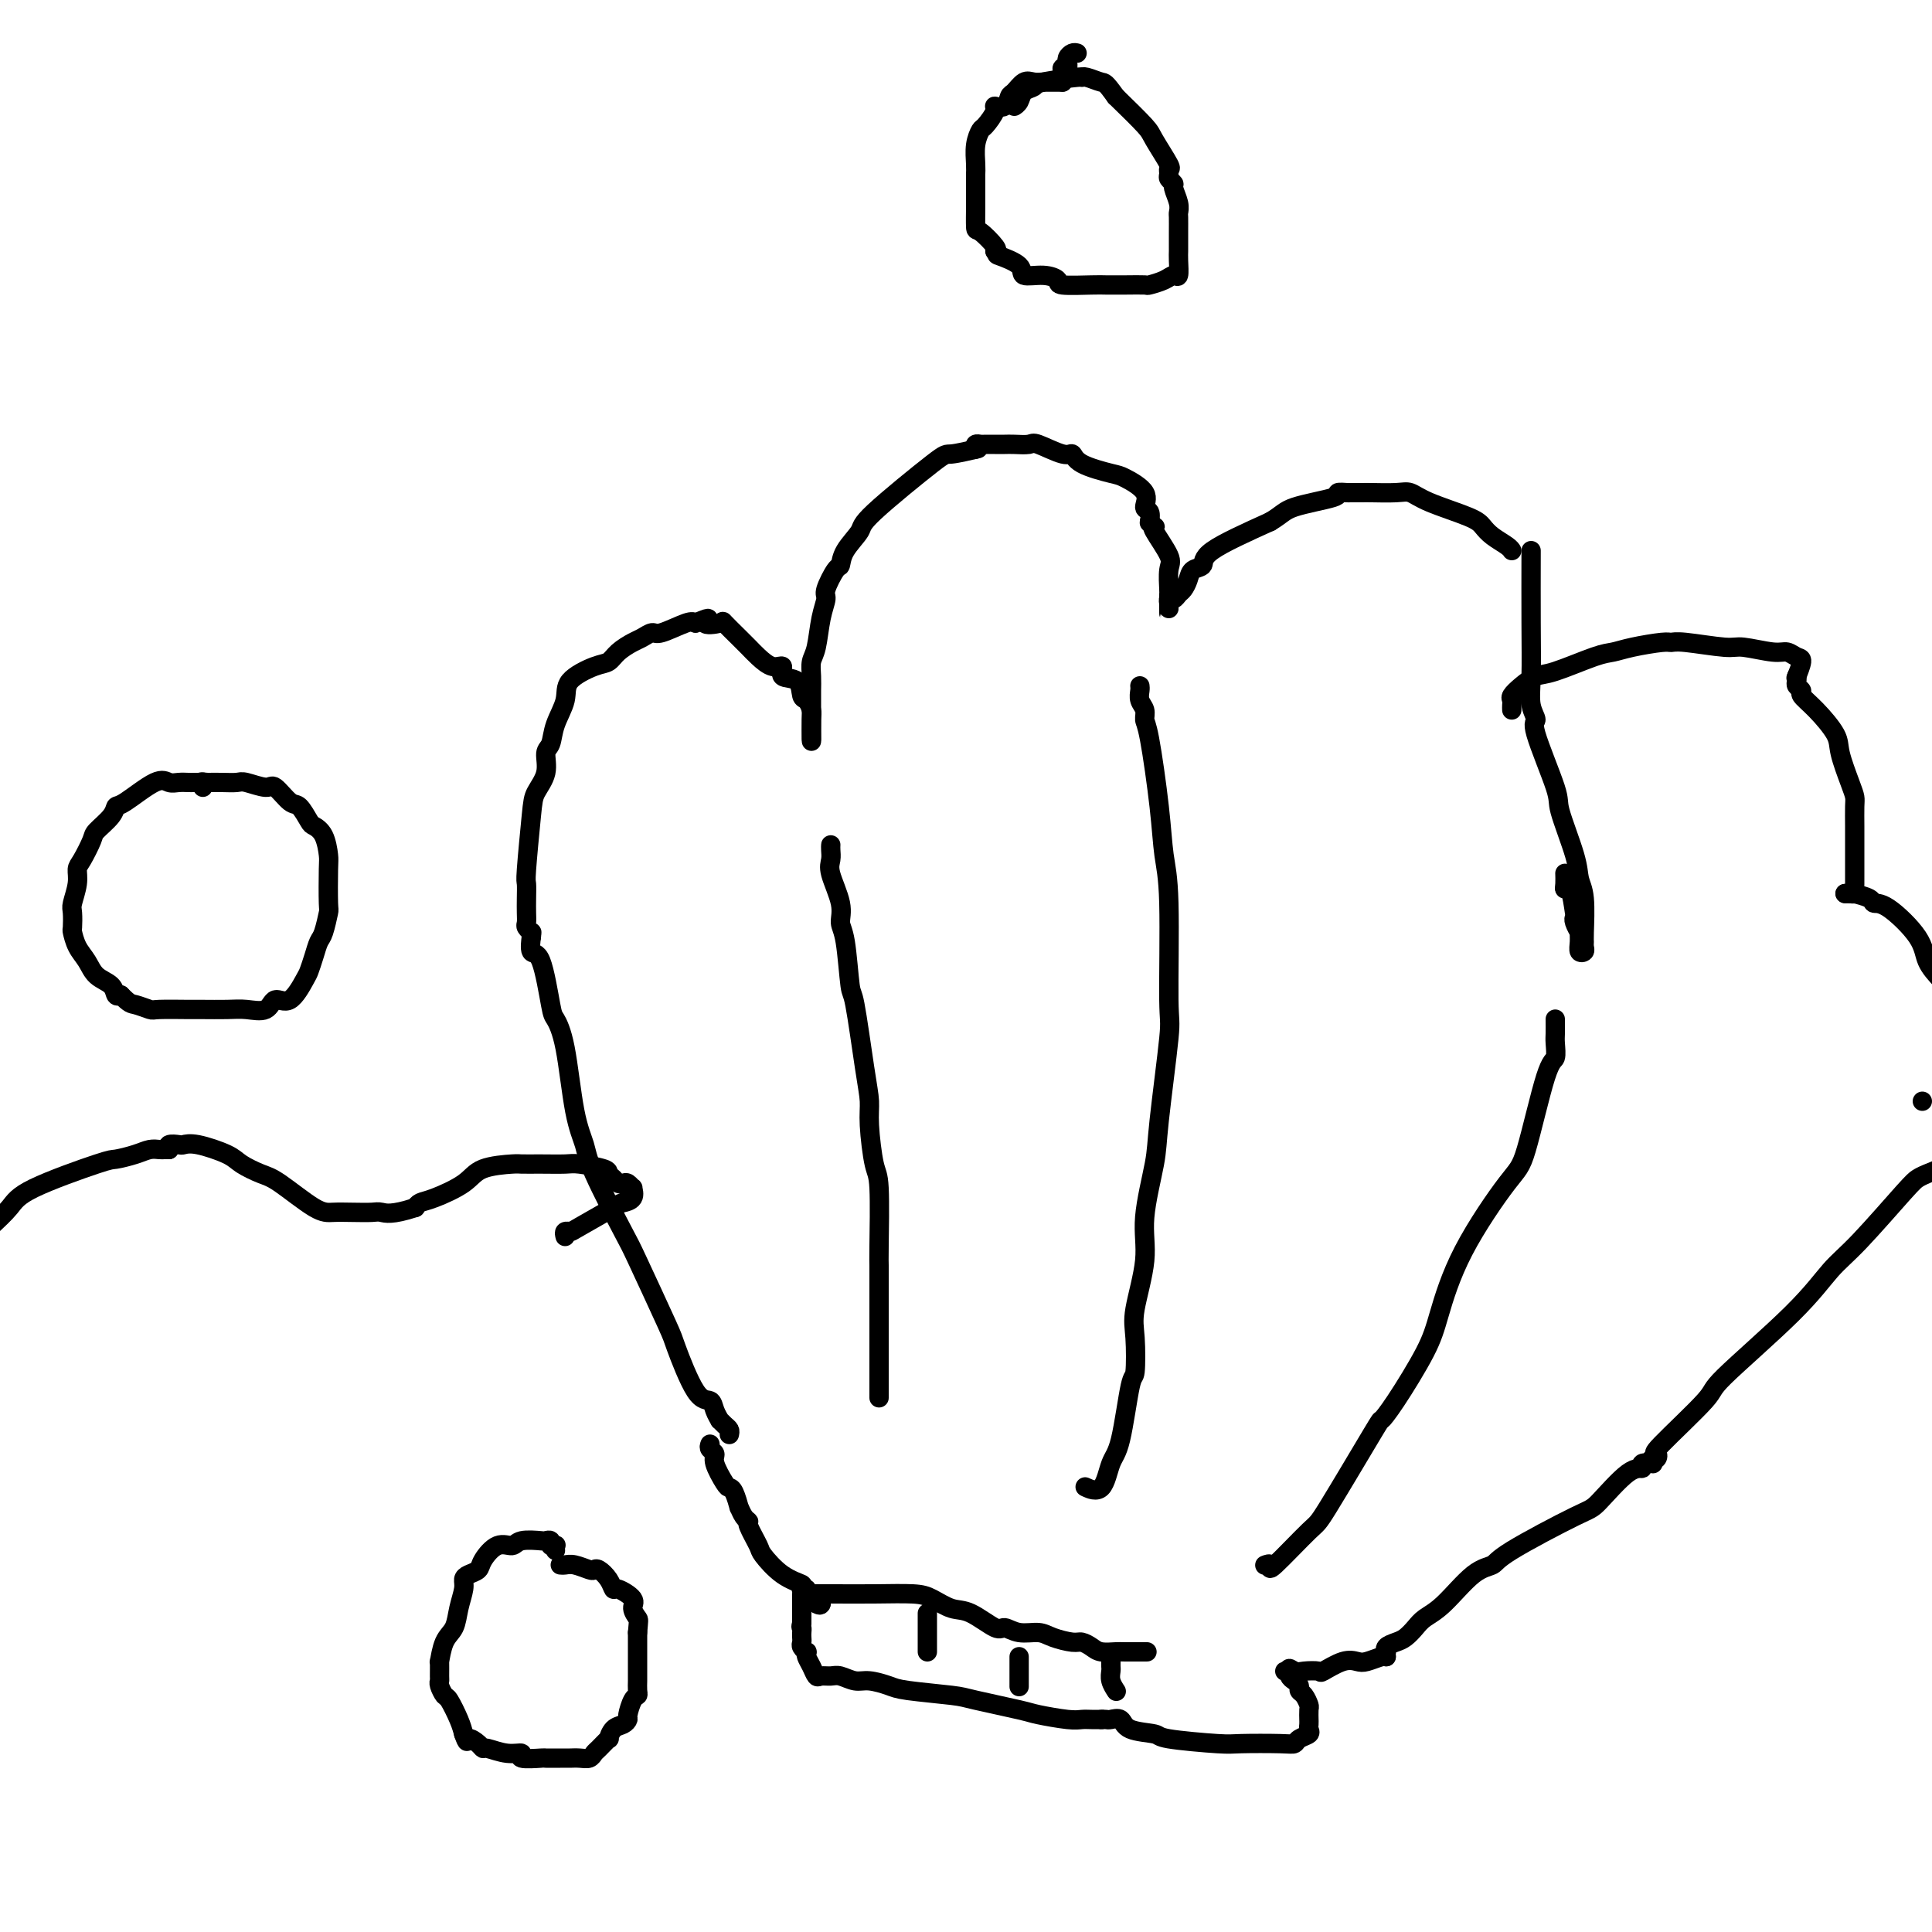 <svg viewBox='0 0 400 400' version='1.1' xmlns='http://www.w3.org/2000/svg' xmlns:xlink='http://www.w3.org/1999/xlink'><g fill='none' stroke='#000000' stroke-width='4' stroke-linecap='round' stroke-linejoin='round'><path d='M151,297c0.081,-0.343 0.162,-0.686 0,-1c-0.162,-0.314 -0.567,-0.600 -1,-1c-0.433,-0.400 -0.894,-0.915 -1,-1c-0.106,-0.085 0.143,0.260 0,0c-0.143,-0.260 -0.677,-1.127 -1,-2c-0.323,-0.873 -0.433,-1.754 -1,-2c-0.567,-0.246 -1.590,0.144 -3,-2c-1.410,-2.144 -3.208,-6.821 -4,-9c-0.792,-2.179 -0.579,-1.859 -2,-5c-1.421,-3.141 -4.478,-9.742 -6,-13c-1.522,-3.258 -1.510,-3.171 -3,-6c-1.490,-2.829 -4.483,-8.572 -6,-12c-1.517,-3.428 -1.557,-4.539 -2,-6c-0.443,-1.461 -1.287,-3.272 -2,-7c-0.713,-3.728 -1.295,-9.374 -2,-13c-0.705,-3.626 -1.534,-5.231 -2,-6c-0.466,-0.769 -0.570,-0.700 -1,-3c-0.430,-2.300 -1.188,-6.967 -2,-9c-0.812,-2.033 -1.680,-1.432 -2,-2c-0.320,-0.568 -0.091,-2.305 0,-3c0.091,-0.695 0.046,-0.347 0,0'/><path d='M110,194c-0.030,-0.448 -0.061,-0.896 0,-1c0.061,-0.104 0.212,0.135 0,0c-0.212,-0.135 -0.789,-0.646 -1,-1c-0.211,-0.354 -0.058,-0.551 0,-1c0.058,-0.449 0.019,-1.149 0,-2c-0.019,-0.851 -0.017,-1.854 0,-3c0.017,-1.146 0.051,-2.434 0,-3c-0.051,-0.566 -0.186,-0.411 0,-3c0.186,-2.589 0.694,-7.924 1,-11c0.306,-3.076 0.409,-3.893 1,-5c0.591,-1.107 1.669,-2.505 2,-4c0.331,-1.495 -0.084,-3.089 0,-4c0.084,-0.911 0.665,-1.141 1,-2c0.335,-0.859 0.422,-2.348 1,-4c0.578,-1.652 1.648,-3.468 2,-5c0.352,-1.532 -0.015,-2.782 1,-4c1.015,-1.218 3.412,-2.406 5,-3c1.588,-0.594 2.365,-0.594 3,-1c0.635,-0.406 1.126,-1.217 2,-2c0.874,-0.783 2.132,-1.538 3,-2c0.868,-0.462 1.346,-0.632 2,-1c0.654,-0.368 1.485,-0.934 2,-1c0.515,-0.066 0.716,0.367 2,0c1.284,-0.367 3.653,-1.533 5,-2c1.347,-0.467 1.674,-0.233 2,0'/><path d='M144,129c4.298,-1.868 2.044,-0.537 2,0c-0.044,0.537 2.123,0.279 3,0c0.877,-0.279 0.465,-0.578 1,0c0.535,0.578 2.018,2.034 3,3c0.982,0.966 1.461,1.443 2,2c0.539,0.557 1.136,1.194 2,2c0.864,0.806 1.996,1.782 3,2c1.004,0.218 1.879,-0.322 2,0c0.121,0.322 -0.514,1.504 0,2c0.514,0.496 2.176,0.304 3,1c0.824,0.696 0.809,2.278 1,3c0.191,0.722 0.587,0.583 1,1c0.413,0.417 0.843,1.390 1,2c0.157,0.610 0.042,0.856 0,2c-0.042,1.144 -0.012,3.184 0,4c0.012,0.816 0.006,0.408 0,0'/><path d='M168,153c-0.000,-0.331 -0.000,-0.663 0,-1c0.000,-0.337 0.000,-0.681 0,-1c-0.000,-0.319 -0.000,-0.614 0,-1c0.000,-0.386 0.000,-0.862 0,-1c-0.000,-0.138 -0.000,0.063 0,0c0.000,-0.063 0.000,-0.390 0,-1c-0.000,-0.610 -0.001,-1.504 0,-2c0.001,-0.496 0.003,-0.594 0,-1c-0.003,-0.406 -0.012,-1.119 0,-2c0.012,-0.881 0.046,-1.931 0,-3c-0.046,-1.069 -0.172,-2.157 0,-3c0.172,-0.843 0.641,-1.442 1,-3c0.359,-1.558 0.607,-4.076 1,-6c0.393,-1.924 0.929,-3.255 1,-4c0.071,-0.745 -0.323,-0.903 0,-2c0.323,-1.097 1.365,-3.133 2,-4c0.635,-0.867 0.864,-0.566 1,-1c0.136,-0.434 0.179,-1.604 1,-3c0.821,-1.396 2.421,-3.019 3,-4c0.579,-0.981 0.137,-1.321 3,-4c2.863,-2.679 9.029,-7.699 12,-10c2.971,-2.301 2.745,-1.885 4,-2c1.255,-0.115 3.992,-0.762 5,-1c1.008,-0.238 0.288,-0.068 0,0c-0.288,0.068 -0.144,0.034 0,0'/><path d='M202,93c-0.096,-0.423 -0.191,-0.845 0,-1c0.191,-0.155 0.669,-0.042 1,0c0.331,0.042 0.516,0.012 1,0c0.484,-0.012 1.267,-0.005 2,0c0.733,0.005 1.415,0.009 2,0c0.585,-0.009 1.074,-0.032 2,0c0.926,0.032 2.289,0.119 3,0c0.711,-0.119 0.772,-0.445 2,0c1.228,0.445 3.625,1.662 5,2c1.375,0.338 1.729,-0.202 2,0c0.271,0.202 0.460,1.147 2,2c1.540,0.853 4.430,1.614 6,2c1.570,0.386 1.818,0.398 3,1c1.182,0.602 3.297,1.794 4,3c0.703,1.206 -0.008,2.426 0,3c0.008,0.574 0.733,0.501 1,1c0.267,0.499 0.076,1.571 0,2c-0.076,0.429 -0.038,0.214 0,0'/><path d='M238,108c0.398,0.417 0.797,0.833 1,1c0.203,0.167 0.212,0.083 0,0c-0.212,-0.083 -0.645,-0.167 0,1c0.645,1.167 2.369,3.584 3,5c0.631,1.416 0.169,1.833 0,3c-0.169,1.167 -0.045,3.086 0,4c0.045,0.914 0.012,0.824 0,1c-0.012,0.176 -0.003,0.619 0,1c0.003,0.381 0.001,0.702 0,1c-0.001,0.298 -0.001,0.573 0,1c0.001,0.427 0.003,1.005 0,1c-0.003,-0.005 -0.012,-0.593 0,-1c0.012,-0.407 0.045,-0.633 0,-1c-0.045,-0.367 -0.166,-0.874 0,-1c0.166,-0.126 0.621,0.131 1,0c0.379,-0.131 0.684,-0.650 1,-1c0.316,-0.350 0.644,-0.531 1,-1c0.356,-0.469 0.742,-1.225 1,-2c0.258,-0.775 0.389,-1.569 1,-2c0.611,-0.431 1.703,-0.501 2,-1c0.297,-0.499 -0.201,-1.428 2,-3c2.201,-1.572 7.100,-3.786 12,-6'/><path d='M263,108c2.511,-1.503 2.789,-2.259 5,-3c2.211,-0.741 6.356,-1.467 8,-2c1.644,-0.533 0.789,-0.874 1,-1c0.211,-0.126 1.489,-0.036 2,0c0.511,0.036 0.256,0.018 0,0'/><path d='M279,102c1.173,0.003 2.346,0.006 3,0c0.654,-0.006 0.787,-0.020 2,0c1.213,0.020 3.504,0.074 5,0c1.496,-0.074 2.195,-0.277 3,0c0.805,0.277 1.714,1.033 4,2c2.286,0.967 5.947,2.144 8,3c2.053,0.856 2.498,1.392 3,2c0.502,0.608 1.062,1.287 2,2c0.938,0.713 2.252,1.461 3,2c0.748,0.539 0.928,0.868 1,1c0.072,0.132 0.036,0.066 0,0'/><path d='M317,114c-0.010,5.252 -0.021,10.505 0,15c0.021,4.495 0.073,8.234 0,11c-0.073,2.766 -0.271,4.559 0,6c0.271,1.441 1.011,2.531 1,3c-0.011,0.469 -0.775,0.317 0,3c0.775,2.683 3.087,8.202 4,11c0.913,2.798 0.427,2.876 1,5c0.573,2.124 2.206,6.295 3,9c0.794,2.705 0.748,3.943 1,5c0.252,1.057 0.801,1.933 1,4c0.199,2.067 0.050,5.326 0,7c-0.050,1.674 0.001,1.764 0,2c-0.001,0.236 -0.053,0.619 0,1c0.053,0.381 0.211,0.759 0,1c-0.211,0.241 -0.792,0.345 -1,0c-0.208,-0.345 -0.042,-1.140 0,-2c0.042,-0.860 -0.041,-1.784 0,-2c0.041,-0.216 0.204,0.277 0,0c-0.204,-0.277 -0.776,-1.324 -1,-2c-0.224,-0.676 -0.098,-0.982 0,-1c0.098,-0.018 0.170,0.250 0,-1c-0.170,-1.250 -0.581,-4.020 -1,-5c-0.419,-0.980 -0.844,-0.170 -1,0c-0.156,0.170 -0.042,-0.300 0,-1c0.042,-0.700 0.012,-1.628 0,-2c-0.012,-0.372 -0.006,-0.186 0,0'/><path d='M313,147c-0.011,-0.328 -0.022,-0.655 0,-1c0.022,-0.345 0.077,-0.706 0,-1c-0.077,-0.294 -0.285,-0.520 0,-1c0.285,-0.480 1.062,-1.214 2,-2c0.938,-0.786 2.036,-1.625 3,-2c0.964,-0.375 1.792,-0.286 4,-1c2.208,-0.714 5.796,-2.229 8,-3c2.204,-0.771 3.025,-0.796 4,-1c0.975,-0.204 2.103,-0.586 4,-1c1.897,-0.414 4.563,-0.858 6,-1c1.437,-0.142 1.645,0.019 2,0c0.355,-0.019 0.857,-0.216 3,0c2.143,0.216 5.925,0.846 8,1c2.075,0.154 2.441,-0.168 4,0c1.559,0.168 4.309,0.827 6,1c1.691,0.173 2.323,-0.139 3,0c0.677,0.139 1.398,0.728 2,1c0.602,0.272 1.085,0.227 1,1c-0.085,0.773 -0.739,2.364 -1,3c-0.261,0.636 -0.131,0.318 0,0'/><path d='M372,140c0.035,0.336 0.069,0.671 0,1c-0.069,0.329 -0.242,0.651 0,1c0.242,0.349 0.900,0.727 1,1c0.100,0.273 -0.359,0.443 0,1c0.359,0.557 1.536,1.501 3,3c1.464,1.499 3.215,3.555 4,5c0.785,1.445 0.603,2.281 1,4c0.397,1.719 1.374,4.323 2,6c0.626,1.677 0.900,2.428 1,3c0.100,0.572 0.027,0.965 0,2c-0.027,1.035 -0.007,2.711 0,4c0.007,1.289 0.003,2.192 0,4c-0.003,1.808 -0.004,4.523 0,6c0.004,1.477 0.011,1.716 0,2c-0.011,0.284 -0.042,0.612 0,1c0.042,0.388 0.156,0.836 0,1c-0.156,0.164 -0.580,0.044 -1,0c-0.420,-0.044 -0.834,-0.013 -1,0c-0.166,0.013 -0.083,0.006 0,0'/><path d='M382,185c0.931,0.022 1.863,0.043 2,0c0.137,-0.043 -0.520,-0.151 0,0c0.520,0.151 2.218,0.560 3,1c0.782,0.440 0.649,0.911 1,1c0.351,0.089 1.187,-0.203 3,1c1.813,1.203 4.604,3.901 6,6c1.396,2.099 1.399,3.600 2,5c0.601,1.400 1.801,2.700 3,4'/><path d='M398,228c0.000,0.000 0.000,0.000 0,0c0.000,0.000 0.000,0.000 0,0'/><path d='M147,299c-0.128,0.340 -0.256,0.679 0,1c0.256,0.321 0.894,0.622 1,1c0.106,0.378 -0.322,0.831 0,2c0.322,1.169 1.392,3.054 2,4c0.608,0.946 0.754,0.954 1,1c0.246,0.046 0.592,0.132 1,1c0.408,0.868 0.878,2.520 1,3c0.122,0.480 -0.104,-0.211 0,0c0.104,0.211 0.536,1.325 1,2c0.464,0.675 0.958,0.912 1,1c0.042,0.088 -0.369,0.027 0,1c0.369,0.973 1.518,2.979 2,4c0.482,1.021 0.297,1.055 1,2c0.703,0.945 2.293,2.799 4,4c1.707,1.201 3.529,1.747 4,2c0.471,0.253 -0.410,0.212 0,1c0.410,0.788 2.110,2.404 3,3c0.890,0.596 0.968,0.170 1,0c0.032,-0.170 0.016,-0.085 0,0'/><path d='M170,332c-0.301,0.081 -0.601,0.161 -1,0c-0.399,-0.161 -0.895,-0.565 -1,-1c-0.105,-0.435 0.182,-0.902 0,-1c-0.182,-0.098 -0.833,0.173 -1,0c-0.167,-0.173 0.152,-0.789 0,-1c-0.152,-0.211 -0.773,-0.015 -1,0c-0.227,0.015 -0.061,-0.151 0,0c0.061,0.151 0.016,0.619 0,1c-0.016,0.381 -0.004,0.676 0,1c0.004,0.324 0.001,0.678 0,1c-0.001,0.322 -0.000,0.611 0,1c0.000,0.389 0.000,0.877 0,1c-0.000,0.123 -0.000,-0.121 0,0c0.000,0.121 0.000,0.606 0,1c-0.000,0.394 -0.000,0.697 0,1'/><path d='M166,336c-0.310,1.107 -0.084,0.874 0,1c0.084,0.126 0.026,0.612 0,1c-0.026,0.388 -0.021,0.678 0,1c0.021,0.322 0.057,0.677 0,1c-0.057,0.323 -0.209,0.614 0,1c0.209,0.386 0.777,0.867 1,1c0.223,0.133 0.100,-0.084 0,0c-0.100,0.084 -0.178,0.468 0,1c0.178,0.532 0.613,1.213 1,2c0.387,0.787 0.726,1.679 1,2c0.274,0.321 0.484,0.071 1,0c0.516,-0.071 1.339,0.036 2,0c0.661,-0.036 1.161,-0.217 2,0c0.839,0.217 2.018,0.832 3,1c0.982,0.168 1.769,-0.111 3,0c1.231,0.111 2.907,0.611 4,1c1.093,0.389 1.601,0.667 4,1c2.399,0.333 6.687,0.720 9,1c2.313,0.280 2.650,0.453 5,1c2.350,0.547 6.712,1.467 9,2c2.288,0.533 2.501,0.679 4,1c1.499,0.321 4.283,0.818 6,1c1.717,0.182 2.367,0.049 3,0c0.633,-0.049 1.247,-0.013 2,0c0.753,0.013 1.644,0.004 2,0c0.356,-0.004 0.178,-0.002 0,0'/><path d='M228,356c0.364,-0.015 0.729,-0.029 1,0c0.271,0.029 0.449,0.102 1,0c0.551,-0.102 1.475,-0.377 2,0c0.525,0.377 0.653,1.408 2,2c1.347,0.592 3.915,0.747 5,1c1.085,0.253 0.686,0.604 3,1c2.314,0.396 7.340,0.835 10,1c2.660,0.165 2.955,0.055 5,0c2.045,-0.055 5.840,-0.056 8,0c2.160,0.056 2.684,0.170 3,0c0.316,-0.170 0.424,-0.624 1,-1c0.576,-0.376 1.618,-0.673 2,-1c0.382,-0.327 0.102,-0.683 0,-1c-0.102,-0.317 -0.027,-0.595 0,-1c0.027,-0.405 0.004,-0.938 0,-1c-0.004,-0.062 0.009,0.348 0,0c-0.009,-0.348 -0.040,-1.455 0,-2c0.040,-0.545 0.152,-0.527 0,-1c-0.152,-0.473 -0.567,-1.436 -1,-2c-0.433,-0.564 -0.885,-0.729 -1,-1c-0.115,-0.271 0.108,-0.647 0,-1c-0.108,-0.353 -0.548,-0.683 -1,-1c-0.452,-0.317 -0.915,-0.621 -1,-1c-0.085,-0.379 0.208,-0.833 0,-1c-0.208,-0.167 -0.917,-0.048 -1,0c-0.083,0.048 0.458,0.024 1,0'/><path d='M267,346c-0.465,-1.085 0.371,-0.298 1,0c0.629,0.298 1.050,0.108 2,0c0.950,-0.108 2.427,-0.133 3,0c0.573,0.133 0.241,0.424 1,0c0.759,-0.424 2.610,-1.564 4,-2c1.390,-0.436 2.320,-0.169 3,0c0.680,0.169 1.110,0.241 2,0c0.890,-0.241 2.240,-0.796 3,-1c0.760,-0.204 0.932,-0.058 1,0c0.068,0.058 0.034,0.029 0,0'/><path d='M287,343c-0.013,-0.446 -0.026,-0.892 0,-1c0.026,-0.108 0.090,0.123 0,0c-0.090,-0.123 -0.335,-0.599 0,-1c0.335,-0.401 1.248,-0.726 2,-1c0.752,-0.274 1.341,-0.497 2,-1c0.659,-0.503 1.388,-1.286 2,-2c0.612,-0.714 1.105,-1.359 2,-2c0.895,-0.641 2.190,-1.279 4,-3c1.810,-1.721 4.133,-4.526 6,-6c1.867,-1.474 3.276,-1.618 4,-2c0.724,-0.382 0.762,-1.001 4,-3c3.238,-1.999 9.675,-5.376 13,-7c3.325,-1.624 3.539,-1.493 5,-3c1.461,-1.507 4.168,-4.652 6,-6c1.832,-1.348 2.790,-0.897 3,-1c0.210,-0.103 -0.328,-0.758 0,-1c0.328,-0.242 1.522,-0.069 2,0c0.478,0.069 0.239,0.035 0,0'/><path d='M342,302c0.381,0.121 0.763,0.242 1,0c0.237,-0.242 0.330,-0.848 0,-1c-0.330,-0.152 -1.082,0.150 1,-2c2.082,-2.150 6.999,-6.754 9,-9c2.001,-2.246 1.085,-2.136 4,-5c2.915,-2.864 9.659,-8.704 14,-13c4.341,-4.296 6.277,-7.048 8,-9c1.723,-1.952 3.232,-3.103 6,-6c2.768,-2.897 6.793,-7.539 9,-10c2.207,-2.461 2.594,-2.739 3,-3c0.406,-0.261 0.830,-0.503 2,-1c1.170,-0.497 3.085,-1.248 5,-2'/><path d='M172,175c0.004,-0.066 0.009,-0.132 0,0c-0.009,0.132 -0.031,0.462 0,1c0.031,0.538 0.116,1.285 0,2c-0.116,0.715 -0.434,1.398 0,3c0.434,1.602 1.621,4.124 2,6c0.379,1.876 -0.050,3.106 0,4c0.050,0.894 0.578,1.453 1,4c0.422,2.547 0.739,7.082 1,9c0.261,1.918 0.465,1.218 1,4c0.535,2.782 1.401,9.047 2,13c0.599,3.953 0.931,5.595 1,7c0.069,1.405 -0.125,2.573 0,5c0.125,2.427 0.569,6.111 1,8c0.431,1.889 0.847,1.982 1,5c0.153,3.018 0.041,8.961 0,12c-0.041,3.039 -0.011,3.176 0,4c0.011,0.824 0.003,2.337 0,5c-0.003,2.663 -0.001,6.476 0,9c0.001,2.524 0.000,3.759 0,5c-0.000,1.241 -0.000,2.488 0,4c0.000,1.512 0.000,3.289 0,4c-0.000,0.711 -0.000,0.355 0,0'/><path d='M236,142c0.031,0.242 0.063,0.485 0,1c-0.063,0.515 -0.220,1.303 0,2c0.220,0.697 0.818,1.304 1,2c0.182,0.696 -0.052,1.479 0,2c0.052,0.521 0.392,0.778 1,4c0.608,3.222 1.485,9.409 2,14c0.515,4.591 0.667,7.585 1,10c0.333,2.415 0.848,4.250 1,10c0.152,5.750 -0.058,15.414 0,20c0.058,4.586 0.386,4.094 0,8c-0.386,3.906 -1.484,12.211 -2,17c-0.516,4.789 -0.450,6.062 -1,9c-0.550,2.938 -1.716,7.542 -2,11c-0.284,3.458 0.314,5.772 0,9c-0.314,3.228 -1.540,7.372 -2,10c-0.460,2.628 -0.154,3.740 0,6c0.154,2.260 0.156,5.668 0,7c-0.156,1.332 -0.470,0.588 -1,3c-0.530,2.412 -1.277,7.981 -2,11c-0.723,3.019 -1.420,3.490 -2,5c-0.580,1.510 -1.041,4.060 -2,5c-0.959,0.940 -2.417,0.268 -3,0c-0.583,-0.268 -0.292,-0.134 0,0'/><path d='M322,211c0.009,1.130 0.017,2.261 0,3c-0.017,0.739 -0.061,1.088 0,2c0.061,0.912 0.225,2.387 0,3c-0.225,0.613 -0.841,0.364 -2,4c-1.159,3.636 -2.863,11.156 -4,15c-1.137,3.844 -1.708,4.012 -4,7c-2.292,2.988 -6.307,8.795 -9,14c-2.693,5.205 -4.066,9.808 -5,13c-0.934,3.192 -1.431,4.971 -3,8c-1.569,3.029 -4.211,7.306 -6,10c-1.789,2.694 -2.726,3.806 -3,4c-0.274,0.194 0.113,-0.530 -2,3c-2.113,3.530 -6.728,11.314 -9,15c-2.272,3.686 -2.203,3.275 -4,5c-1.797,1.725 -5.461,5.586 -7,7c-1.539,1.414 -0.953,0.381 -1,0c-0.047,-0.381 -0.728,-0.109 -1,0c-0.272,0.109 -0.136,0.054 0,0'/><path d='M168,330c0.207,-0.000 0.415,-0.001 1,0c0.585,0.001 1.548,0.002 2,0c0.452,-0.002 0.392,-0.007 2,0c1.608,0.007 4.882,0.027 8,0c3.118,-0.027 6.078,-0.101 8,0c1.922,0.101 2.804,0.376 4,1c1.196,0.624 2.707,1.597 4,2c1.293,0.403 2.370,0.237 4,1c1.630,0.763 3.814,2.456 5,3c1.186,0.544 1.375,-0.060 2,0c0.625,0.060 1.686,0.786 3,1c1.314,0.214 2.880,-0.083 4,0c1.120,0.083 1.793,0.548 3,1c1.207,0.452 2.947,0.892 4,1c1.053,0.108 1.421,-0.115 2,0c0.579,0.115 1.371,0.567 2,1c0.629,0.433 1.094,0.848 2,1c0.906,0.152 2.253,0.041 3,0c0.747,-0.041 0.893,-0.011 2,0c1.107,0.011 3.173,0.003 4,0c0.827,-0.003 0.413,-0.002 0,0'/><path d='M192,334c0.000,0.348 0.000,0.696 0,1c0.000,0.304 0.000,0.565 0,1c-0.000,0.435 -0.000,1.044 0,2c0.000,0.956 0.000,2.257 0,3c-0.000,0.743 -0.000,0.926 0,1c0.000,0.074 0.000,0.037 0,0'/><path d='M211,343c0.000,0.336 0.000,0.672 0,1c0.000,0.328 0.000,0.649 0,1c0.000,0.351 0.000,0.733 0,1c-0.000,0.267 0.000,0.418 0,1c0.000,0.582 0.000,1.595 0,2c0.000,0.405 0.000,0.203 0,0'/><path d='M230,343c0.002,0.328 0.004,0.656 0,1c-0.004,0.344 -0.015,0.706 0,1c0.015,0.294 0.056,0.522 0,1c-0.056,0.478 -0.207,1.206 0,2c0.207,0.794 0.774,1.656 1,2c0.226,0.344 0.113,0.172 0,0'/><path d='M42,163c-0.023,-0.423 -0.047,-0.845 0,-1c0.047,-0.155 0.164,-0.042 0,0c-0.164,0.042 -0.610,0.012 -1,0c-0.390,-0.012 -0.723,-0.007 -1,0c-0.277,0.007 -0.498,0.016 -1,0c-0.502,-0.016 -1.287,-0.058 -2,0c-0.713,0.058 -1.355,0.217 -2,0c-0.645,-0.217 -1.294,-0.808 -3,0c-1.706,0.808 -4.469,3.015 -6,4c-1.531,0.985 -1.828,0.747 -2,1c-0.172,0.253 -0.218,0.998 -1,2c-0.782,1.002 -2.300,2.262 -3,3c-0.700,0.738 -0.584,0.954 -1,2c-0.416,1.046 -1.365,2.922 -2,4c-0.635,1.078 -0.954,1.357 -1,2c-0.046,0.643 0.183,1.648 0,3c-0.183,1.352 -0.779,3.051 -1,4c-0.221,0.949 -0.067,1.149 0,2c0.067,0.851 0.047,2.353 0,3c-0.047,0.647 -0.121,0.438 0,1c0.121,0.562 0.438,1.895 1,3c0.562,1.105 1.369,1.981 2,3c0.631,1.019 1.087,2.180 2,3c0.913,0.820 2.284,1.298 3,2c0.716,0.702 0.776,1.629 1,2c0.224,0.371 0.612,0.185 1,0'/><path d='M25,206c1.898,1.939 2.144,1.788 3,2c0.856,0.212 2.322,0.789 3,1c0.678,0.211 0.568,0.056 2,0c1.432,-0.056 4.408,-0.013 6,0c1.592,0.013 1.801,-0.005 3,0c1.199,0.005 3.387,0.033 5,0c1.613,-0.033 2.649,-0.128 4,0c1.351,0.128 3.016,0.478 4,0c0.984,-0.478 1.286,-1.783 2,-2c0.714,-0.217 1.841,0.653 3,0c1.159,-0.653 2.352,-2.830 3,-4c0.648,-1.170 0.752,-1.333 1,-2c0.248,-0.667 0.641,-1.836 1,-3c0.359,-1.164 0.685,-2.322 1,-3c0.315,-0.678 0.621,-0.875 1,-2c0.379,-1.125 0.832,-3.176 1,-4c0.168,-0.824 0.052,-0.421 0,-2c-0.052,-1.579 -0.040,-5.142 0,-7c0.040,-1.858 0.110,-2.012 0,-3c-0.110,-0.988 -0.398,-2.812 -1,-4c-0.602,-1.188 -1.516,-1.742 -2,-2c-0.484,-0.258 -0.536,-0.222 -1,-1c-0.464,-0.778 -1.339,-2.370 -2,-3c-0.661,-0.630 -1.107,-0.298 -2,-1c-0.893,-0.702 -2.234,-2.437 -3,-3c-0.766,-0.563 -0.957,0.045 -2,0c-1.043,-0.045 -2.939,-0.744 -4,-1c-1.061,-0.256 -1.286,-0.069 -2,0c-0.714,0.069 -1.918,0.020 -3,0c-1.082,-0.020 -2.041,-0.010 -3,0'/><path d='M43,162c-2.333,-0.167 -1.167,-0.083 0,0'/><path d='M115,321c-0.033,-0.415 -0.065,-0.829 0,-1c0.065,-0.171 0.228,-0.098 0,0c-0.228,0.098 -0.845,0.221 -1,0c-0.155,-0.221 0.153,-0.787 0,-1c-0.153,-0.213 -0.767,-0.074 -1,0c-0.233,0.074 -0.083,0.082 -1,0c-0.917,-0.082 -2.899,-0.254 -4,0c-1.101,0.254 -1.321,0.933 -2,1c-0.679,0.067 -1.818,-0.477 -3,0c-1.182,0.477 -2.407,1.975 -3,3c-0.593,1.025 -0.554,1.579 -1,2c-0.446,0.421 -1.375,0.711 -2,1c-0.625,0.289 -0.944,0.578 -1,1c-0.056,0.422 0.153,0.976 0,2c-0.153,1.024 -0.668,2.516 -1,4c-0.332,1.484 -0.481,2.958 -1,4c-0.519,1.042 -1.407,1.652 -2,3c-0.593,1.348 -0.892,3.435 -1,4c-0.108,0.565 -0.026,-0.391 0,0c0.026,0.391 -0.005,2.130 0,3c0.005,0.870 0.047,0.873 0,1c-0.047,0.127 -0.181,0.379 0,1c0.181,0.621 0.677,1.610 1,2c0.323,0.390 0.471,0.182 1,1c0.529,0.818 1.437,2.662 2,4c0.563,1.338 0.782,2.169 1,3'/><path d='M96,359c0.894,2.504 0.630,1.263 1,1c0.370,-0.263 1.376,0.450 2,1c0.624,0.550 0.867,0.936 1,1c0.133,0.064 0.156,-0.193 1,0c0.844,0.193 2.511,0.836 4,1c1.489,0.164 2.802,-0.152 3,0c0.198,0.152 -0.718,0.773 0,1c0.718,0.227 3.070,0.061 4,0c0.930,-0.061 0.437,-0.017 1,0c0.563,0.017 2.182,0.005 3,0c0.818,-0.005 0.835,-0.005 1,0c0.165,0.005 0.477,0.014 1,0c0.523,-0.014 1.258,-0.050 2,0c0.742,0.050 1.491,0.187 2,0c0.509,-0.187 0.780,-0.698 1,-1c0.220,-0.302 0.391,-0.395 1,-1c0.609,-0.605 1.656,-1.721 2,-2c0.344,-0.279 -0.014,0.278 0,0c0.014,-0.278 0.399,-1.391 1,-2c0.601,-0.609 1.419,-0.713 2,-1c0.581,-0.287 0.926,-0.759 1,-1c0.074,-0.241 -0.124,-0.253 0,-1c0.124,-0.747 0.569,-2.228 1,-3c0.431,-0.772 0.848,-0.836 1,-1c0.152,-0.164 0.041,-0.429 0,-1c-0.041,-0.571 -0.011,-1.450 0,-2c0.011,-0.550 0.003,-0.772 0,-1c-0.003,-0.228 -0.001,-0.463 0,-1c0.001,-0.537 0.000,-1.375 0,-2c-0.000,-0.625 -0.000,-1.036 0,-2c0.000,-0.964 0.000,-2.482 0,-4'/><path d='M132,338c0.227,-2.747 0.296,-2.615 0,-3c-0.296,-0.385 -0.957,-1.286 -1,-2c-0.043,-0.714 0.532,-1.243 0,-2c-0.532,-0.757 -2.170,-1.744 -3,-2c-0.830,-0.256 -0.850,0.220 -1,0c-0.150,-0.220 -0.428,-1.134 -1,-2c-0.572,-0.866 -1.438,-1.682 -2,-2c-0.562,-0.318 -0.820,-0.138 -1,0c-0.180,0.138 -0.283,0.233 -1,0c-0.717,-0.233 -2.048,-0.794 -3,-1c-0.952,-0.206 -1.526,-0.055 -2,0c-0.474,0.055 -0.850,0.016 -1,0c-0.150,-0.016 -0.075,-0.008 0,0'/><path d='M223,11c-0.309,-0.081 -0.618,-0.161 -1,0c-0.382,0.161 -0.838,0.564 -1,1c-0.162,0.436 -0.029,0.904 0,1c0.029,0.096 -0.045,-0.182 0,0c0.045,0.182 0.208,0.823 0,1c-0.208,0.177 -0.788,-0.110 -1,0c-0.212,0.110 -0.057,0.617 0,1c0.057,0.383 0.015,0.642 0,1c-0.015,0.358 -0.004,0.817 0,1c0.004,0.183 0.002,0.092 0,0'/><path d='M220,17c-0.335,0.000 -0.670,0.001 -1,0c-0.330,-0.001 -0.654,-0.002 -1,0c-0.346,0.002 -0.712,0.008 -1,0c-0.288,-0.008 -0.497,-0.028 -1,0c-0.503,0.028 -1.299,0.106 -2,0c-0.701,-0.106 -1.306,-0.397 -2,0c-0.694,0.397 -1.476,1.480 -2,2c-0.524,0.520 -0.788,0.476 -1,1c-0.212,0.524 -0.371,1.617 -1,2c-0.629,0.383 -1.727,0.058 -2,0c-0.273,-0.058 0.281,0.152 0,1c-0.281,0.848 -1.396,2.336 -2,3c-0.604,0.664 -0.698,0.505 -1,1c-0.302,0.495 -0.813,1.645 -1,3c-0.187,1.355 -0.050,2.917 0,4c0.050,1.083 0.013,1.687 0,2c-0.013,0.313 -0.004,0.333 0,1c0.004,0.667 0.002,1.980 0,3c-0.002,1.020 -0.003,1.748 0,2c0.003,0.252 0.012,0.029 0,1c-0.012,0.971 -0.044,3.137 0,4c0.044,0.863 0.166,0.425 1,1c0.834,0.575 2.381,2.164 3,3c0.619,0.836 0.309,0.918 0,1'/><path d='M206,52c0.605,0.912 0.118,0.692 1,1c0.882,0.308 3.135,1.144 4,2c0.865,0.856 0.343,1.732 1,2c0.657,0.268 2.492,-0.072 4,0c1.508,0.072 2.688,0.555 3,1c0.312,0.445 -0.245,0.851 1,1c1.245,0.149 4.293,0.041 6,0c1.707,-0.041 2.075,-0.013 3,0c0.925,0.013 2.408,0.013 4,0c1.592,-0.013 3.292,-0.039 4,0c0.708,0.039 0.424,0.145 1,0c0.576,-0.145 2.011,-0.539 3,-1c0.989,-0.461 1.533,-0.988 2,-1c0.467,-0.012 0.857,0.492 1,0c0.143,-0.492 0.038,-1.979 0,-3c-0.038,-1.021 -0.010,-1.577 0,-2c0.010,-0.423 0.002,-0.715 0,-1c-0.002,-0.285 0.000,-0.565 0,-1c-0.000,-0.435 -0.004,-1.027 0,-2c0.004,-0.973 0.016,-2.326 0,-3c-0.016,-0.674 -0.061,-0.667 0,-1c0.061,-0.333 0.227,-1.006 0,-2c-0.227,-0.994 -0.846,-2.309 -1,-3c-0.154,-0.691 0.158,-0.759 0,-1c-0.158,-0.241 -0.785,-0.656 -1,-1c-0.215,-0.344 -0.018,-0.617 0,-1c0.018,-0.383 -0.141,-0.876 0,-1c0.141,-0.124 0.584,0.121 0,-1c-0.584,-1.121 -2.196,-3.610 -3,-5c-0.804,-1.390 -0.801,-1.683 -2,-3c-1.199,-1.317 -3.599,-3.659 -6,-6'/><path d='M231,20c-2.219,-3.093 -2.266,-2.826 -3,-3c-0.734,-0.174 -2.156,-0.790 -3,-1c-0.844,-0.210 -1.108,-0.016 -1,0c0.108,0.016 0.590,-0.147 -1,0c-1.590,0.147 -5.253,0.603 -7,1c-1.747,0.397 -1.579,0.733 -2,1c-0.421,0.267 -1.433,0.463 -2,1c-0.567,0.537 -0.691,1.414 -1,2c-0.309,0.586 -0.803,0.882 -1,1c-0.197,0.118 -0.099,0.059 0,0'/><path d='M117,256c-0.106,-0.422 -0.213,-0.845 0,-1c0.213,-0.155 0.744,-0.043 1,0c0.256,0.043 0.236,0.018 2,-1c1.764,-1.018 5.311,-3.028 7,-4c1.689,-0.972 1.522,-0.905 2,-1c0.478,-0.095 1.603,-0.351 2,-1c0.397,-0.649 0.065,-1.690 0,-2c-0.065,-0.310 0.138,0.110 0,0c-0.138,-0.110 -0.615,-0.750 -1,-1c-0.385,-0.250 -0.677,-0.108 -1,0c-0.323,0.108 -0.678,0.183 -1,0c-0.322,-0.183 -0.612,-0.623 -1,-1c-0.388,-0.377 -0.875,-0.689 -1,-1c-0.125,-0.311 0.114,-0.619 -1,-1c-1.114,-0.381 -3.579,-0.835 -5,-1c-1.421,-0.165 -1.798,-0.043 -3,0c-1.202,0.043 -3.228,0.006 -5,0c-1.772,-0.006 -3.290,0.019 -4,0c-0.710,-0.019 -0.614,-0.083 -2,0c-1.386,0.083 -4.255,0.312 -6,1c-1.745,0.688 -2.365,1.834 -4,3c-1.635,1.166 -4.286,2.352 -6,3c-1.714,0.648 -2.490,0.756 -3,1c-0.510,0.244 -0.755,0.622 -1,1'/><path d='M86,250c-4.918,1.619 -6.213,1.167 -7,1c-0.787,-0.167 -1.068,-0.048 -2,0c-0.932,0.048 -2.517,0.025 -4,0c-1.483,-0.025 -2.866,-0.051 -4,0c-1.134,0.051 -2.019,0.180 -4,-1c-1.981,-1.180 -5.058,-3.669 -7,-5c-1.942,-1.331 -2.748,-1.506 -4,-2c-1.252,-0.494 -2.950,-1.309 -4,-2c-1.050,-0.691 -1.452,-1.258 -3,-2c-1.548,-0.742 -4.243,-1.659 -6,-2c-1.757,-0.341 -2.576,-0.105 -3,0c-0.424,0.105 -0.454,0.080 -1,0c-0.546,-0.080 -1.609,-0.214 -2,0c-0.391,0.214 -0.112,0.775 0,1c0.112,0.225 0.056,0.112 0,0'/><path d='M35,238c-0.354,-0.006 -0.708,-0.012 -1,0c-0.292,0.012 -0.522,0.041 -1,0c-0.478,-0.041 -1.202,-0.153 -2,0c-0.798,0.153 -1.668,0.571 -3,1c-1.332,0.429 -3.125,0.869 -4,1c-0.875,0.131 -0.833,-0.047 -4,1c-3.167,1.047 -9.545,3.320 -13,5c-3.455,1.680 -3.987,2.766 -5,4c-1.013,1.234 -2.506,2.617 -4,4'/></g>
</svg>